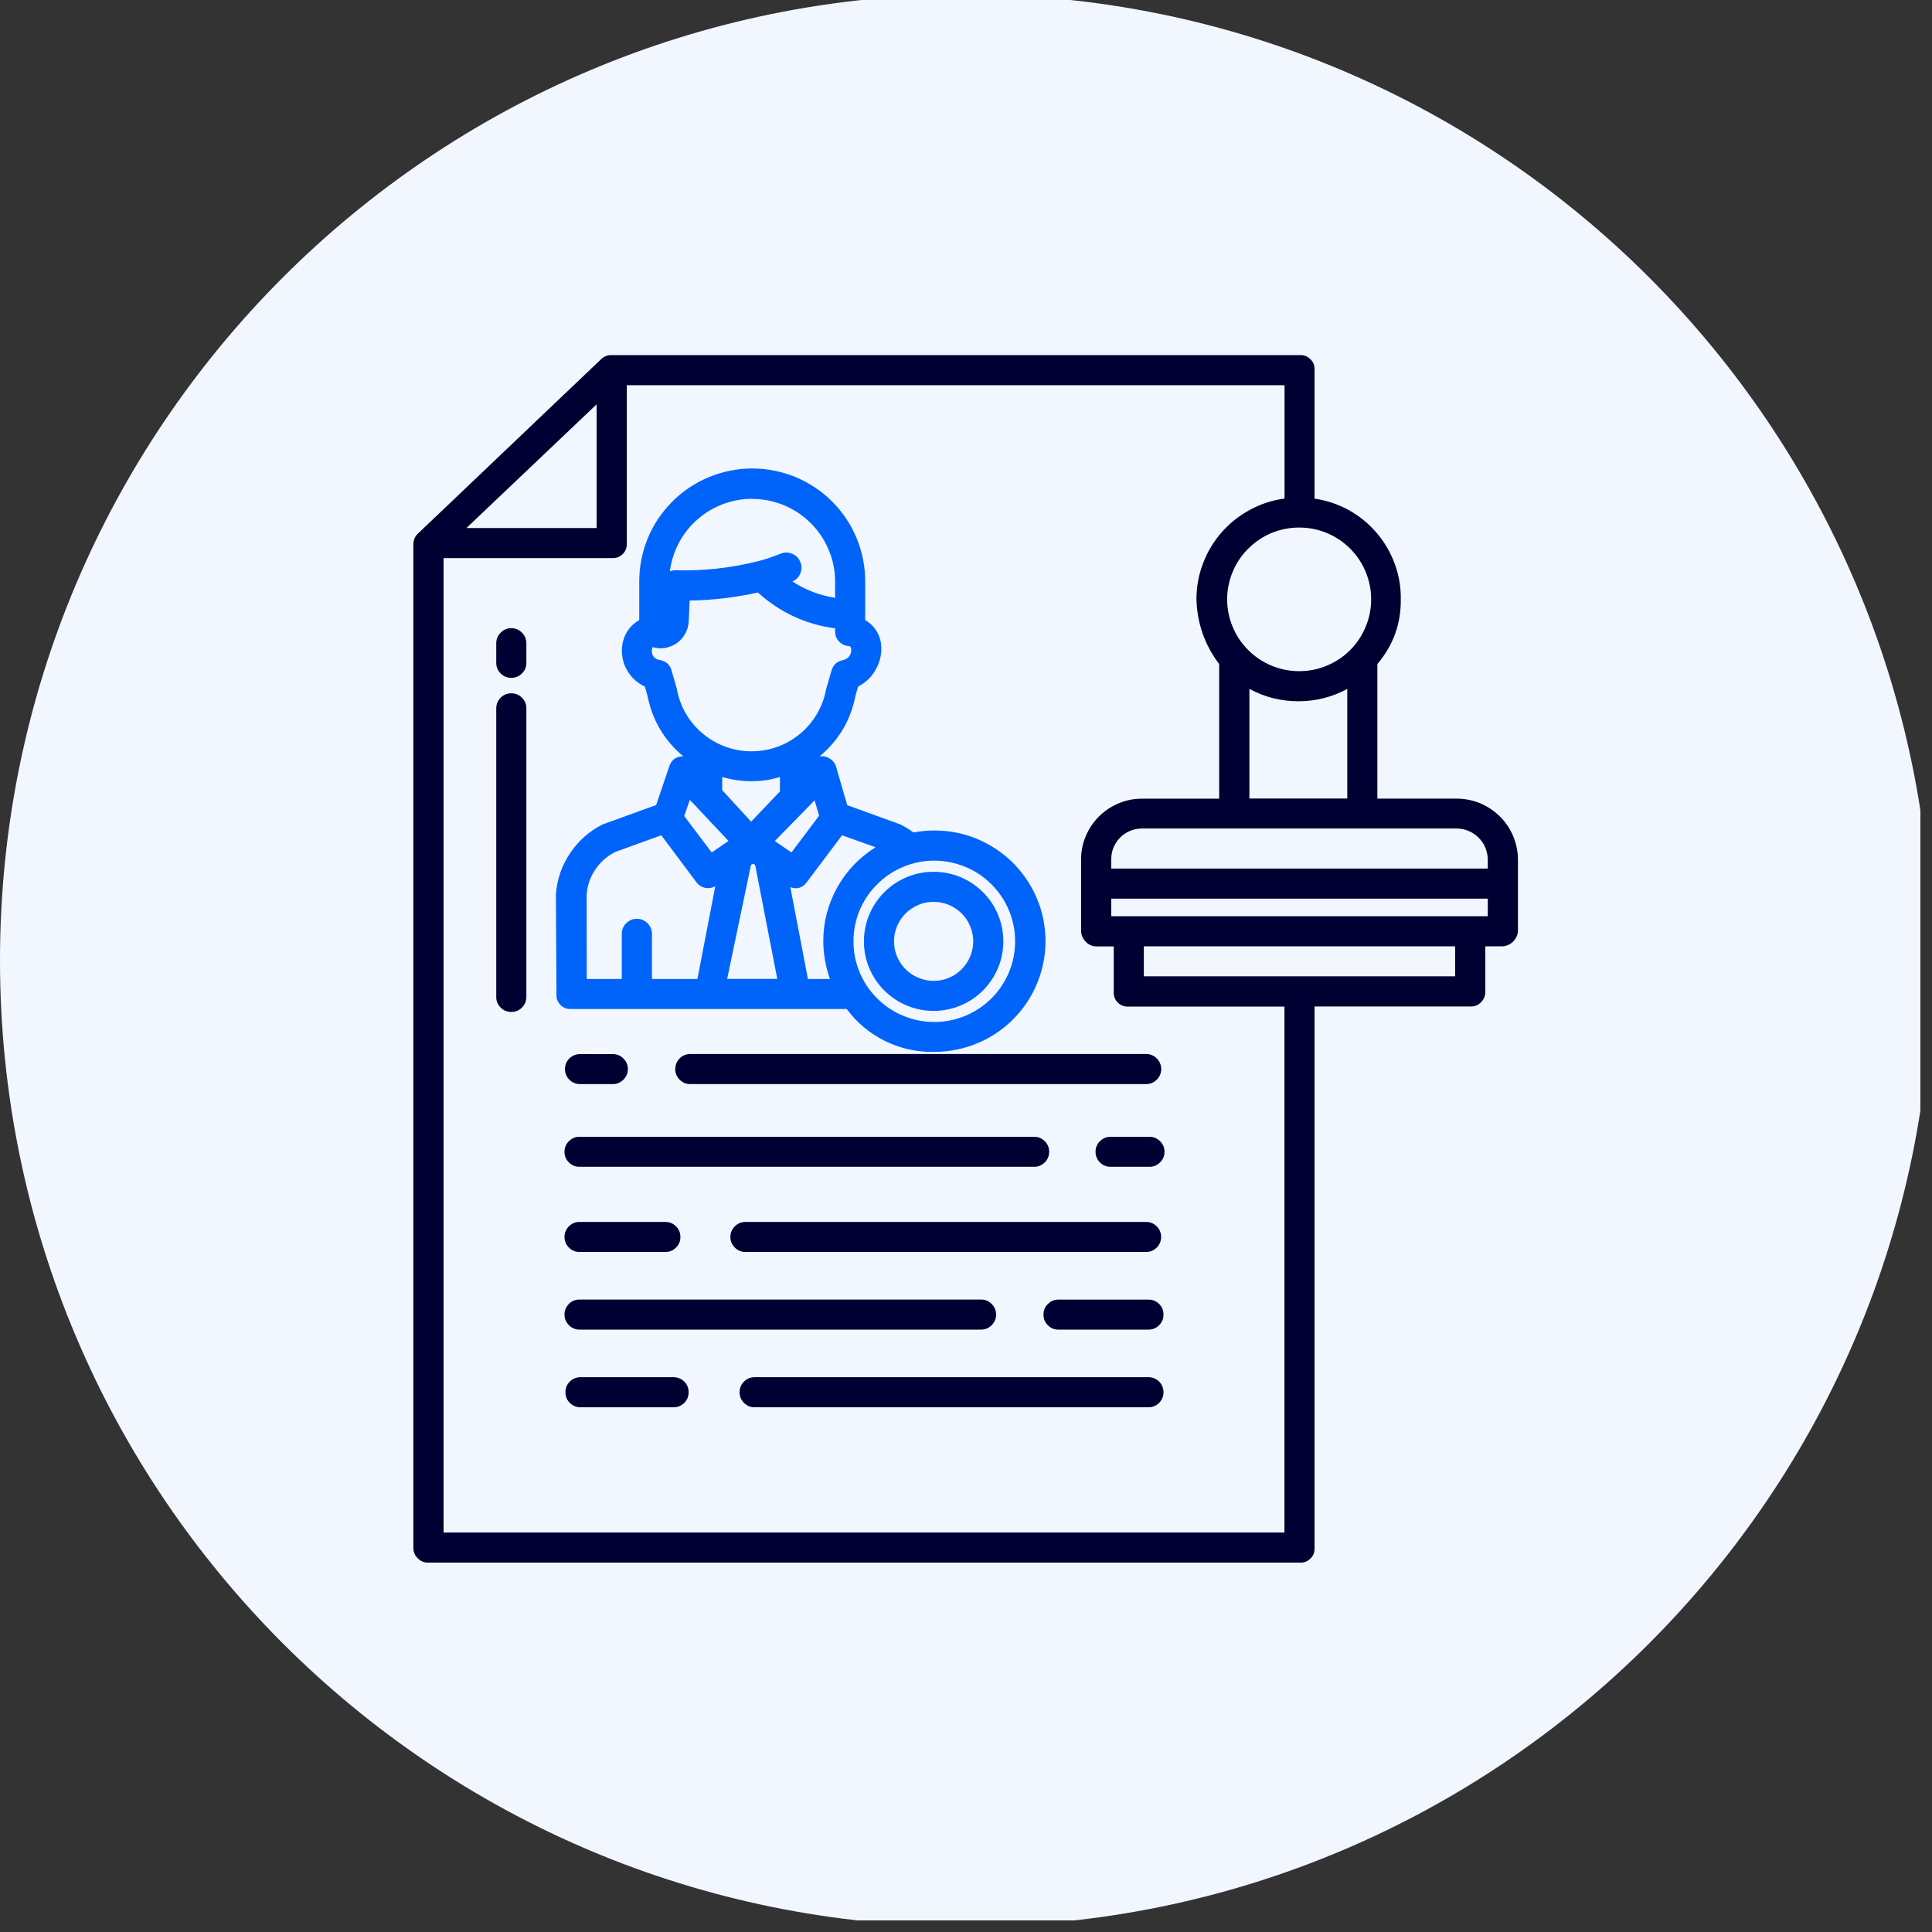 <svg xmlns="http://www.w3.org/2000/svg" width="82.5" viewBox="0 0 82.5 82.5" height="82.5" version="1.0"><rect x="0" y="0" width="82.5" height="82.5" fill="#333333" stroke="none"/><defs><clipPath id="a"><path d="M 0 0 L 82.004 0 L 82.004 82.004 L 0 82.004 Z M 0 0"/></clipPath><clipPath id="b"><path d="M 17.516 15.164 L 64.953 15.164 L 64.953 66.727 L 17.516 66.727 Z M 17.516 15.164"/></clipPath></defs><g clip-path="url(#a)"><path fill="#F2F7FF" d="M 41.25 -0.238 C 18.469 -0.238 0 18.23 0 41.012 C 0 63.793 18.469 82.262 41.25 82.262 C 64.031 82.262 82.5 63.793 82.5 41.012 C 82.5 18.23 64.031 -0.238 41.25 -0.238"/></g><path fill="#000032" d="M 49.062 48.543 L 47.445 48.543 C 47.266 48.535 47.109 48.598 46.977 48.723 C 46.848 48.848 46.781 49 46.781 49.184 C 46.781 49.363 46.848 49.52 46.977 49.645 C 47.109 49.77 47.266 49.832 47.445 49.824 L 49.062 49.824 C 49.242 49.832 49.398 49.77 49.527 49.645 C 49.66 49.52 49.727 49.363 49.727 49.184 C 49.727 49 49.66 48.848 49.527 48.723 C 49.398 48.598 49.242 48.535 49.062 48.543 Z M 49.062 48.543"/><path fill="#000032" d="M 44.137 48.543 L 24.766 48.543 C 24.586 48.535 24.43 48.598 24.301 48.723 C 24.168 48.848 24.105 49 24.105 49.184 C 24.105 49.363 24.168 49.52 24.301 49.645 C 24.43 49.77 24.586 49.832 24.766 49.824 L 44.137 49.824 C 44.316 49.832 44.473 49.77 44.605 49.645 C 44.734 49.52 44.801 49.363 44.801 49.184 C 44.801 49 44.734 48.848 44.605 48.723 C 44.473 48.598 44.316 48.535 44.137 48.543 Z M 44.137 48.543"/><path fill="#000032" d="M 28.832 45.652 C 28.836 45.828 28.898 45.98 29.023 46.105 C 29.148 46.23 29.301 46.293 29.477 46.293 L 48.941 46.293 C 49.117 46.293 49.27 46.23 49.395 46.105 C 49.52 45.98 49.586 45.828 49.586 45.652 C 49.586 45.473 49.52 45.324 49.395 45.195 C 49.27 45.07 49.117 45.008 48.941 45.008 L 29.477 45.008 C 29.301 45.008 29.148 45.07 29.023 45.195 C 28.898 45.324 28.836 45.473 28.836 45.652 Z M 28.832 45.652"/><path fill="#000032" d="M 26.168 45.012 L 24.77 45.012 C 24.59 45.012 24.441 45.074 24.312 45.199 C 24.188 45.324 24.125 45.477 24.125 45.652 C 24.125 45.828 24.188 45.98 24.312 46.105 C 24.441 46.23 24.59 46.293 24.77 46.293 L 26.168 46.293 C 26.344 46.293 26.496 46.23 26.621 46.105 C 26.746 45.98 26.812 45.828 26.812 45.652 C 26.812 45.477 26.746 45.324 26.621 45.199 C 26.496 45.074 26.344 45.012 26.168 45.012 Z M 26.168 45.012"/><path fill="#000032" d="M 49.582 52.82 C 49.582 52.645 49.52 52.492 49.395 52.367 C 49.27 52.242 49.117 52.18 48.941 52.18 L 31.812 52.18 C 31.641 52.184 31.492 52.25 31.371 52.375 C 31.25 52.496 31.188 52.648 31.188 52.82 C 31.188 52.992 31.25 53.145 31.371 53.266 C 31.492 53.391 31.641 53.457 31.812 53.461 L 48.941 53.461 C 49.117 53.461 49.27 53.398 49.395 53.273 C 49.52 53.148 49.582 52.996 49.582 52.82 Z M 49.582 52.82"/><path fill="#000032" d="M 24.77 53.461 L 28.391 53.461 C 28.574 53.469 28.73 53.406 28.859 53.281 C 28.992 53.156 29.055 53 29.055 52.82 C 29.055 52.641 28.992 52.484 28.859 52.359 C 28.73 52.234 28.574 52.172 28.391 52.18 L 24.77 52.18 C 24.586 52.172 24.43 52.234 24.301 52.359 C 24.172 52.484 24.105 52.641 24.105 52.82 C 24.105 53 24.172 53.156 24.301 53.281 C 24.43 53.406 24.586 53.469 24.77 53.461 Z M 24.77 53.461"/><path fill="#000032" d="M 49.062 55.496 L 45.219 55.496 C 45.039 55.488 44.883 55.551 44.754 55.676 C 44.621 55.801 44.559 55.953 44.559 56.137 C 44.559 56.316 44.621 56.473 44.754 56.598 C 44.883 56.723 45.039 56.785 45.219 56.777 L 49.062 56.777 C 49.234 56.773 49.383 56.707 49.504 56.582 C 49.625 56.457 49.684 56.309 49.684 56.137 C 49.684 55.961 49.625 55.812 49.504 55.688 C 49.383 55.566 49.234 55.5 49.062 55.496 Z M 49.062 55.496"/><path fill="#000032" d="M 24.77 56.777 L 41.91 56.777 C 42.086 56.77 42.23 56.707 42.352 56.582 C 42.473 56.457 42.535 56.309 42.535 56.133 C 42.535 55.961 42.473 55.812 42.352 55.688 C 42.23 55.562 42.086 55.496 41.91 55.492 L 24.77 55.492 C 24.586 55.488 24.43 55.547 24.301 55.672 C 24.172 55.801 24.105 55.953 24.105 56.133 C 24.105 56.316 24.172 56.469 24.301 56.594 C 24.43 56.723 24.586 56.781 24.77 56.777 Z M 24.77 56.777"/><path fill="#000032" d="M 49.062 58.809 L 32.203 58.809 C 32.031 58.816 31.883 58.879 31.762 59.004 C 31.641 59.129 31.582 59.277 31.582 59.453 C 31.582 59.625 31.641 59.773 31.762 59.898 C 31.883 60.023 32.031 60.09 32.203 60.094 L 49.062 60.094 C 49.234 60.09 49.383 60.023 49.504 59.898 C 49.625 59.773 49.684 59.625 49.684 59.453 C 49.684 59.277 49.625 59.129 49.504 59.004 C 49.383 58.879 49.234 58.816 49.062 58.809 Z M 49.062 58.809"/><path fill="#000032" d="M 28.781 58.809 L 24.77 58.809 C 24.594 58.816 24.445 58.879 24.324 59.004 C 24.203 59.129 24.145 59.277 24.145 59.453 C 24.145 59.625 24.203 59.773 24.324 59.898 C 24.445 60.023 24.594 60.09 24.77 60.094 L 28.781 60.094 C 28.957 60.09 29.105 60.023 29.227 59.898 C 29.348 59.773 29.406 59.625 29.406 59.453 C 29.406 59.277 29.348 59.129 29.227 59.004 C 29.105 58.879 28.957 58.816 28.781 58.809 Z M 28.781 58.809"/><path fill="#0064FB" d="M 39.875 43.168 C 40.27 43.168 40.648 43.09 41.016 42.938 C 41.379 42.785 41.699 42.57 41.977 42.293 C 42.254 42.012 42.469 41.691 42.621 41.328 C 42.77 40.965 42.844 40.586 42.844 40.191 C 42.844 39.797 42.766 39.418 42.617 39.055 C 42.465 38.691 42.25 38.371 41.969 38.094 C 41.691 37.816 41.367 37.602 41.004 37.449 C 40.637 37.301 40.258 37.227 39.863 37.227 C 39.469 37.227 39.09 37.301 38.727 37.453 C 38.363 37.605 38.039 37.82 37.762 38.098 C 37.484 38.375 37.27 38.699 37.117 39.062 C 36.965 39.426 36.891 39.805 36.891 40.199 C 36.891 40.594 36.965 40.973 37.117 41.336 C 37.27 41.699 37.484 42.023 37.766 42.301 C 38.047 42.578 38.367 42.793 38.734 42.945 C 39.102 43.094 39.48 43.168 39.875 43.168 Z M 39.875 38.512 C 40.102 38.512 40.316 38.555 40.52 38.641 C 40.727 38.727 40.91 38.852 41.066 39.008 C 41.227 39.168 41.348 39.352 41.43 39.559 C 41.516 39.766 41.559 39.98 41.559 40.203 C 41.559 40.426 41.512 40.641 41.426 40.848 C 41.34 41.055 41.219 41.234 41.059 41.395 C 40.902 41.551 40.719 41.672 40.512 41.758 C 40.305 41.844 40.09 41.887 39.863 41.883 C 39.641 41.883 39.426 41.84 39.219 41.754 C 39.012 41.668 38.828 41.547 38.672 41.391 C 38.512 41.23 38.391 41.051 38.305 40.844 C 38.219 40.637 38.176 40.422 38.176 40.199 C 38.176 39.973 38.219 39.758 38.305 39.551 C 38.391 39.344 38.516 39.16 38.676 39 C 38.836 38.844 39.02 38.723 39.227 38.637 C 39.434 38.551 39.652 38.508 39.875 38.512 Z M 39.875 38.512"/><path fill="#0064FB" d="M 36.156 43.086 C 36.59 43.672 37.137 44.129 37.793 44.453 C 38.449 44.773 39.141 44.93 39.875 44.918 C 40.203 44.918 40.531 44.887 40.855 44.82 C 41.18 44.754 41.496 44.656 41.797 44.523 C 42.102 44.395 42.387 44.23 42.656 44.039 C 42.926 43.848 43.172 43.633 43.395 43.387 C 43.621 43.145 43.816 42.883 43.984 42.598 C 44.152 42.312 44.289 42.016 44.395 41.703 C 44.5 41.387 44.574 41.066 44.613 40.742 C 44.652 40.414 44.656 40.086 44.625 39.754 C 44.594 39.426 44.531 39.105 44.434 38.789 C 44.332 38.473 44.203 38.172 44.043 37.883 C 43.883 37.598 43.691 37.328 43.473 37.078 C 43.258 36.832 43.016 36.605 42.75 36.41 C 42.488 36.211 42.203 36.043 41.902 35.902 C 41.605 35.762 41.293 35.656 40.969 35.582 C 40.648 35.508 40.32 35.469 39.992 35.465 C 39.66 35.457 39.332 35.484 39.008 35.547 C 38.832 35.418 38.648 35.305 38.453 35.207 L 36.18 34.383 L 35.707 32.758 C 35.664 32.602 35.574 32.484 35.438 32.395 C 35.305 32.309 35.156 32.277 34.996 32.301 C 35.816 31.617 36.328 30.754 36.531 29.707 L 36.645 29.316 C 37 29.133 37.266 28.863 37.441 28.504 C 37.621 28.148 37.676 27.773 37.605 27.379 C 37.512 26.984 37.293 26.684 36.945 26.477 L 36.945 24.82 C 36.945 24.504 36.914 24.191 36.852 23.879 C 36.793 23.57 36.699 23.27 36.578 22.977 C 36.457 22.684 36.309 22.406 36.133 22.145 C 35.957 21.883 35.758 21.641 35.531 21.414 C 35.309 21.191 35.066 20.992 34.801 20.816 C 34.539 20.641 34.262 20.492 33.969 20.371 C 33.676 20.25 33.375 20.16 33.062 20.098 C 32.754 20.035 32.438 20.004 32.121 20.004 C 31.805 20.004 31.492 20.035 31.18 20.098 C 30.871 20.16 30.57 20.25 30.277 20.371 C 29.984 20.492 29.707 20.641 29.441 20.816 C 29.18 20.992 28.934 21.191 28.711 21.414 C 28.488 21.641 28.289 21.883 28.109 22.145 C 27.934 22.406 27.785 22.684 27.664 22.977 C 27.543 23.27 27.453 23.57 27.391 23.879 C 27.328 24.191 27.297 24.504 27.297 24.82 L 27.297 26.477 C 26.941 26.684 26.711 26.984 26.605 27.379 C 26.574 27.512 26.555 27.645 26.555 27.781 C 26.555 28.113 26.641 28.414 26.82 28.691 C 26.996 28.969 27.238 29.18 27.535 29.316 L 27.648 29.707 C 27.852 30.75 28.363 31.613 29.176 32.297 C 28.871 32.297 28.672 32.441 28.578 32.73 L 28.02 34.375 L 25.727 35.207 C 25.16 35.496 24.699 35.902 24.344 36.43 C 23.992 36.957 23.789 37.539 23.738 38.172 L 23.762 42.461 C 23.75 42.629 23.805 42.777 23.922 42.902 C 24.039 43.027 24.184 43.086 24.355 43.086 Z M 31.051 41.801 L 32.059 36.977 C 32.07 36.922 32.102 36.895 32.156 36.895 C 32.211 36.895 32.242 36.922 32.254 36.977 L 33.191 41.801 Z M 33.305 33.797 L 32.074 35.086 L 30.84 33.742 L 30.84 33.18 C 31.238 33.297 31.648 33.355 32.07 33.359 C 32.488 33.363 32.902 33.305 33.305 33.18 Z M 34.785 34.176 L 34.977 34.832 L 33.797 36.402 L 33.086 35.914 Z M 31.109 35.91 L 30.391 36.402 L 29.219 34.848 L 29.457 34.156 Z M 39.875 36.75 C 40.336 36.75 40.773 36.836 41.199 37.008 C 41.625 37.18 42 37.426 42.324 37.75 C 42.648 38.07 42.902 38.441 43.078 38.863 C 43.258 39.285 43.344 39.727 43.348 40.184 C 43.348 40.641 43.262 41.082 43.09 41.504 C 42.914 41.926 42.668 42.301 42.344 42.625 C 42.02 42.949 41.648 43.199 41.223 43.375 C 40.801 43.551 40.359 43.641 39.902 43.641 C 39.445 43.641 39.004 43.555 38.578 43.379 C 38.156 43.207 37.781 42.957 37.457 42.633 C 37.133 42.312 36.883 41.938 36.707 41.516 C 36.531 41.094 36.445 40.652 36.445 40.195 C 36.445 39.742 36.531 39.305 36.703 38.883 C 36.879 38.461 37.125 38.09 37.449 37.77 C 37.77 37.445 38.141 37.195 38.562 37.02 C 38.98 36.844 39.418 36.754 39.875 36.75 Z M 35.957 35.668 L 37.387 36.18 C 36.695 36.613 36.148 37.184 35.75 37.898 C 35.355 38.609 35.156 39.375 35.156 40.191 C 35.16 40.746 35.254 41.281 35.441 41.805 L 34.5 41.805 L 33.75 37.887 C 34.039 37.988 34.273 37.914 34.457 37.664 Z M 32.113 21.305 C 32.582 21.305 33.035 21.395 33.465 21.57 C 33.898 21.75 34.281 22.004 34.613 22.332 C 34.945 22.66 35.203 23.043 35.383 23.473 C 35.566 23.902 35.66 24.352 35.66 24.82 L 35.66 25.527 C 35.004 25.426 34.395 25.195 33.836 24.828 C 34 24.758 34.113 24.641 34.18 24.477 C 34.242 24.312 34.242 24.152 34.172 23.988 C 34.102 23.824 33.984 23.711 33.82 23.645 C 33.652 23.574 33.488 23.578 33.324 23.645 C 33.02 23.77 32.707 23.875 32.387 23.961 L 32.379 23.961 C 31.227 24.254 30.059 24.383 28.871 24.352 C 28.777 24.348 28.691 24.359 28.605 24.398 C 28.66 23.969 28.789 23.566 28.988 23.184 C 29.188 22.805 29.453 22.473 29.773 22.188 C 30.098 21.902 30.461 21.684 30.863 21.531 C 31.266 21.379 31.684 21.301 32.117 21.301 Z M 28.906 29.441 C 28.902 29.422 28.898 29.402 28.895 29.383 L 28.691 28.684 C 28.629 28.398 28.457 28.234 28.172 28.184 C 27.949 28.145 27.836 28.012 27.836 27.785 C 27.836 27.754 27.84 27.723 27.848 27.691 C 27.855 27.668 27.863 27.648 27.875 27.633 C 27.984 27.664 28.098 27.684 28.211 27.684 C 28.363 27.684 28.512 27.652 28.656 27.594 C 28.801 27.539 28.926 27.457 29.039 27.348 C 29.148 27.242 29.238 27.117 29.301 26.977 C 29.367 26.84 29.402 26.691 29.41 26.535 L 29.449 25.645 C 30.434 25.629 31.402 25.516 32.363 25.301 C 33.305 26.152 34.402 26.664 35.66 26.832 L 35.66 26.945 C 35.656 27.121 35.711 27.27 35.832 27.395 C 35.949 27.52 36.094 27.586 36.27 27.59 C 36.312 27.605 36.34 27.641 36.344 27.688 C 36.363 27.801 36.344 27.906 36.277 28.004 C 36.215 28.098 36.125 28.156 36.016 28.184 C 35.742 28.234 35.57 28.391 35.5 28.66 L 35.289 29.383 C 35.285 29.402 35.277 29.422 35.273 29.441 C 35.207 29.812 35.074 30.16 34.883 30.488 C 34.691 30.812 34.453 31.098 34.16 31.336 C 33.871 31.578 33.547 31.762 33.191 31.891 C 32.836 32.02 32.469 32.082 32.09 32.082 C 31.715 32.082 31.348 32.02 30.992 31.891 C 30.637 31.762 30.312 31.578 30.023 31.336 C 29.73 31.098 29.488 30.812 29.297 30.488 C 29.105 30.16 28.977 29.812 28.906 29.441 Z M 25.051 38.254 C 25.066 37.852 25.188 37.48 25.414 37.141 C 25.637 36.805 25.93 36.547 26.297 36.371 L 28.238 35.668 L 29.734 37.668 C 29.863 37.84 30.035 37.926 30.25 37.926 C 30.355 37.922 30.453 37.895 30.543 37.844 L 29.781 41.805 L 27.84 41.805 L 27.84 39.859 C 27.832 39.684 27.77 39.539 27.645 39.418 C 27.52 39.297 27.371 39.234 27.195 39.234 C 27.023 39.234 26.871 39.297 26.746 39.418 C 26.621 39.539 26.559 39.684 26.551 39.859 L 26.551 41.805 L 25.055 41.805 Z M 25.051 38.254"/><g clip-path="url(#b)"><path fill="#000032" d="M 62.191 34.102 L 58.816 34.102 L 58.816 28.355 C 59.492 27.559 59.828 26.637 59.816 25.59 C 59.824 25.07 59.738 24.566 59.559 24.078 C 59.379 23.59 59.121 23.148 58.785 22.754 C 58.445 22.355 58.047 22.035 57.594 21.781 C 57.137 21.531 56.648 21.367 56.133 21.293 L 56.133 15.762 C 56.137 15.59 56.074 15.445 55.945 15.328 C 55.82 15.207 55.672 15.156 55.5 15.164 L 26.133 15.164 C 25.965 15.156 25.816 15.207 25.688 15.32 L 17.867 22.766 C 17.73 22.887 17.66 23.035 17.652 23.219 L 17.652 66.129 C 17.664 66.305 17.734 66.453 17.867 66.57 C 18 66.688 18.152 66.738 18.328 66.727 L 55.5 66.727 C 55.672 66.738 55.82 66.684 55.945 66.566 C 56.074 66.449 56.137 66.301 56.133 66.129 L 56.133 42.98 L 62.789 42.98 C 62.965 42.984 63.117 42.926 63.238 42.801 C 63.363 42.68 63.426 42.531 63.426 42.355 L 63.426 40.41 L 64.145 40.41 C 64.332 40.402 64.488 40.332 64.617 40.203 C 64.746 40.07 64.816 39.914 64.82 39.727 L 64.82 36.691 C 64.816 36.348 64.746 36.016 64.613 35.699 C 64.477 35.379 64.289 35.102 64.043 34.859 C 63.797 34.617 63.512 34.43 63.195 34.297 C 62.875 34.168 62.543 34.102 62.195 34.102 Z M 58.551 25.594 C 58.551 26 58.473 26.391 58.316 26.766 C 58.16 27.145 57.938 27.473 57.652 27.762 C 57.363 28.051 57.031 28.27 56.652 28.426 C 56.277 28.582 55.887 28.66 55.477 28.66 C 55.07 28.66 54.68 28.582 54.301 28.426 C 53.926 28.27 53.594 28.051 53.305 27.762 C 53.016 27.473 52.793 27.145 52.637 26.766 C 52.48 26.391 52.402 26 52.402 25.594 C 52.402 25.188 52.48 24.797 52.637 24.418 C 52.793 24.043 53.016 23.711 53.305 23.426 C 53.594 23.137 53.926 22.914 54.301 22.758 C 54.68 22.605 55.07 22.527 55.477 22.527 C 55.887 22.527 56.277 22.605 56.652 22.758 C 57.031 22.914 57.363 23.137 57.652 23.426 C 57.938 23.711 58.16 24.043 58.316 24.418 C 58.473 24.797 58.551 25.188 58.551 25.594 Z M 57.531 29.418 L 57.531 34.098 L 53.352 34.098 L 53.352 29.418 C 54.004 29.77 54.699 29.945 55.441 29.945 C 56.184 29.945 56.879 29.77 57.531 29.418 Z M 25.477 17.266 L 25.477 22.547 L 19.918 22.547 Z M 54.848 65.441 L 18.941 65.441 L 18.941 23.832 L 26.137 23.832 C 26.309 23.84 26.457 23.785 26.582 23.668 C 26.707 23.551 26.766 23.402 26.766 23.23 L 26.766 16.449 L 54.852 16.449 L 54.852 21.289 C 54.328 21.359 53.836 21.52 53.375 21.77 C 52.91 22.02 52.508 22.344 52.16 22.738 C 51.816 23.133 51.551 23.578 51.367 24.07 C 51.18 24.562 51.09 25.07 51.09 25.598 C 51.121 26.621 51.445 27.543 52.062 28.359 L 52.062 34.105 L 48.758 34.105 C 48.414 34.105 48.082 34.172 47.766 34.305 C 47.449 34.438 47.168 34.625 46.926 34.867 C 46.684 35.109 46.496 35.391 46.363 35.707 C 46.23 36.023 46.164 36.352 46.164 36.695 L 46.164 39.734 C 46.164 39.914 46.227 40.07 46.352 40.203 C 46.473 40.336 46.629 40.406 46.809 40.414 L 47.559 40.414 L 47.559 42.363 C 47.551 42.531 47.605 42.68 47.723 42.801 C 47.844 42.926 47.988 42.984 48.16 42.984 L 54.848 42.984 Z M 62.137 41.691 L 48.844 41.691 L 48.844 40.41 L 62.137 40.41 Z M 63.531 39.125 L 47.453 39.125 L 47.453 38.375 L 63.531 38.375 Z M 63.531 37.09 L 47.453 37.09 L 47.453 36.688 C 47.453 36.512 47.484 36.348 47.551 36.188 C 47.617 36.027 47.711 35.887 47.836 35.762 C 47.957 35.641 48.098 35.547 48.258 35.48 C 48.418 35.414 48.586 35.379 48.758 35.379 L 62.191 35.379 C 62.367 35.379 62.535 35.41 62.695 35.477 C 62.859 35.543 63.004 35.637 63.129 35.762 C 63.254 35.883 63.352 36.023 63.422 36.184 C 63.488 36.344 63.527 36.512 63.531 36.688 Z M 63.531 37.09"/></g><path fill="#000032" d="M 21.832 26.824 C 21.656 26.824 21.504 26.887 21.379 27.016 C 21.254 27.141 21.191 27.289 21.191 27.469 L 21.191 28.324 C 21.195 28.496 21.262 28.645 21.387 28.766 C 21.512 28.887 21.66 28.945 21.832 28.945 C 22.008 28.945 22.156 28.887 22.281 28.766 C 22.406 28.645 22.473 28.496 22.477 28.324 L 22.477 27.469 C 22.477 27.289 22.414 27.141 22.289 27.016 C 22.164 26.887 22.012 26.824 21.832 26.824 Z M 21.832 26.824"/><path fill="#000032" d="M 21.832 29.605 C 21.656 29.605 21.504 29.668 21.379 29.793 C 21.254 29.922 21.191 30.07 21.191 30.25 L 21.191 42.551 C 21.184 42.73 21.246 42.887 21.371 43.016 C 21.496 43.148 21.652 43.211 21.832 43.211 C 22.016 43.211 22.168 43.148 22.297 43.016 C 22.422 42.887 22.48 42.73 22.477 42.551 L 22.477 30.25 C 22.477 30.07 22.414 29.922 22.289 29.793 C 22.164 29.668 22.012 29.605 21.832 29.605 Z M 21.832 29.605"/></svg>